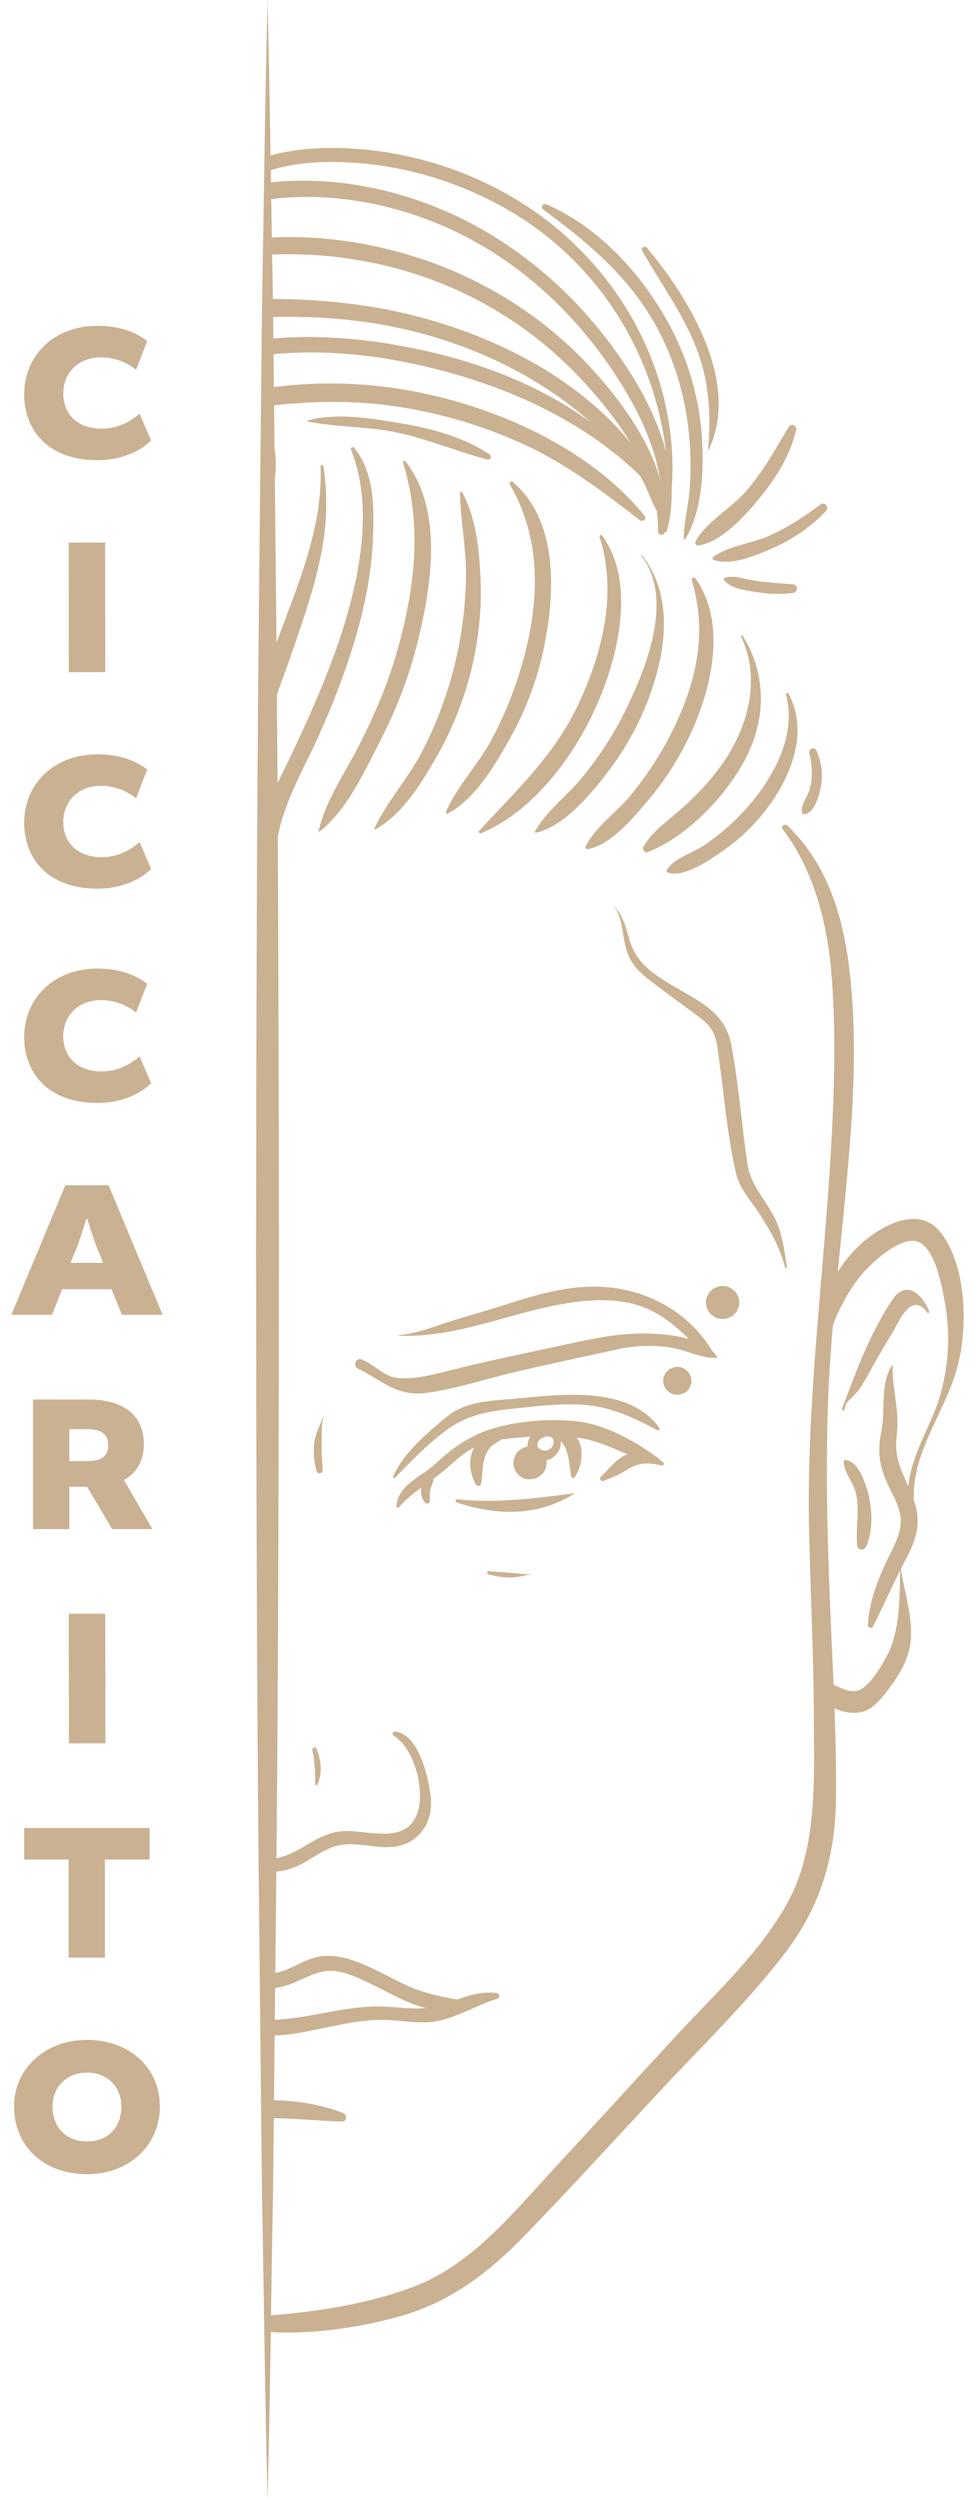 <svg xmlns="http://www.w3.org/2000/svg" width="39" height="100" viewBox="0 0 39 100" fill="none"><path d="M38.364 54.399C38.697 52.881 38.628 50.693 37.687 49.373C36.767 48.08 35.072 49.096 34.236 49.949C33.965 50.225 33.718 50.54 33.509 50.878C33.609 49.862 33.716 48.846 33.813 47.827C34.089 44.947 34.314 42.02 34.015 39.133C33.777 36.838 33.193 34.672 31.494 33.016C31.4 32.924 31.219 33.049 31.303 33.161C32.597 34.861 33.118 37.046 33.273 39.133C33.452 41.552 33.361 43.997 33.213 46.416C32.912 51.349 32.252 56.252 32.362 61.202C32.418 63.737 32.548 66.27 32.556 68.807C32.562 71.187 32.694 73.911 31.521 76.068C30.42 78.092 28.607 79.741 27.053 81.421C25.388 83.222 23.74 85.039 22.073 86.839C20.441 88.601 18.819 90.626 16.485 91.488C14.678 92.156 12.758 92.455 10.839 92.61C10.866 90.907 10.892 89.205 10.924 87.502L10.952 84.724C11.86 84.737 12.759 84.83 13.667 84.86C13.882 84.867 13.89 84.582 13.715 84.514C12.945 84.211 11.948 84.017 10.959 84.007L10.986 81.422C12.496 81.35 13.945 80.744 15.448 80.795C16.221 80.822 16.919 81 17.685 80.799C18.451 80.6 19.133 80.179 19.889 79.947C20.024 79.905 19.984 79.734 19.857 79.718C19.309 79.647 18.799 79.794 18.294 79.979C17.588 79.857 16.933 79.715 16.261 79.409C15.64 79.126 15.055 78.774 14.419 78.524C13.883 78.314 13.284 78.146 12.706 78.274C12.087 78.412 11.596 78.811 11.013 78.916L11.053 75.003C11.053 74.958 11.053 74.913 11.054 74.868C11.342 74.833 11.615 74.762 11.837 74.665C12.47 74.391 12.973 73.888 13.677 73.788C14.399 73.687 15.114 73.974 15.838 73.857C16.834 73.695 17.346 72.799 17.227 71.851C17.133 71.102 16.777 69.401 15.824 69.259C15.723 69.244 15.654 69.37 15.751 69.429C16.579 69.928 17.001 71.608 16.706 72.486C16.262 73.81 14.765 73.198 13.76 73.242C13.024 73.275 12.519 73.665 11.9 74.006C11.635 74.153 11.352 74.261 11.059 74.329C11.136 66.22 11.149 58.111 11.159 50.002C11.152 44.481 11.142 38.96 11.113 33.439C11.115 33.435 11.117 33.429 11.118 33.425C11.405 32.005 12.118 30.819 12.717 29.5C13.319 28.172 13.836 26.82 14.246 25.421C14.635 24.092 14.885 22.736 14.926 21.351C14.962 20.163 14.947 18.879 14.166 17.908C14.119 17.85 14.01 17.912 14.038 17.982C15.107 20.642 14.171 24.084 13.194 26.652C12.658 28.058 12.027 29.416 11.374 30.771C11.296 30.936 11.198 31.121 11.103 31.316C11.095 30.138 11.085 28.96 11.075 27.782C11.302 27.159 11.53 26.535 11.746 25.904C12.174 24.66 12.605 23.411 12.854 22.119C13.086 20.913 13.111 19.843 12.936 18.636C12.926 18.571 12.818 18.587 12.822 18.651C12.93 21.086 11.894 23.438 11.059 25.706C11.056 25.471 11.055 25.236 11.053 25.001L10.993 19.132C11.04 18.773 11.05 18.415 10.998 18.062C10.996 18.048 10.989 18.038 10.982 18.03L10.963 16.212C12.628 16.031 14.286 16.013 15.954 16.273C17.724 16.549 19.443 17.065 21.061 17.825C22.729 18.608 24.143 19.685 25.588 20.803C25.722 20.906 25.883 20.75 25.775 20.618C23.538 17.875 19.719 16.203 16.274 15.604C14.514 15.297 12.726 15.255 10.955 15.482L10.942 14.165C12.642 14.009 14.364 14.13 16.041 14.452C19.505 15.115 23.046 16.544 25.597 19.022C25.599 19.025 25.6 19.027 25.602 19.03C25.86 19.455 26.002 19.922 26.227 20.36C26.237 20.38 26.25 20.392 26.265 20.403C26.308 20.688 26.328 20.976 26.321 21.264C26.318 21.404 26.554 21.444 26.575 21.299C26.617 21.3 26.662 21.28 26.675 21.233C26.82 20.701 26.877 20.166 26.865 19.634C27.221 14.967 24.741 10.492 20.743 8.036C18.668 6.762 16.262 6.03 13.82 5.931C12.881 5.892 11.798 5.942 10.823 6.223C10.789 4.15 10.753 2.075 10.701 0.002C10.597 4.169 10.553 8.335 10.477 12.501L10.349 25.002C10.265 33.335 10.253 41.669 10.242 50.002C10.253 58.335 10.265 66.669 10.348 75.002L10.477 87.502C10.554 91.67 10.598 95.836 10.703 100.002C10.759 97.762 10.798 95.523 10.834 93.283C12.553 93.361 14.34 93.109 15.979 92.653C17.984 92.094 19.524 90.923 20.953 89.452C22.794 87.558 24.575 85.599 26.374 83.666C28.062 81.854 29.886 80.099 31.391 78.132C32.82 76.266 33.411 74.277 33.438 71.95C33.452 70.743 33.424 69.536 33.381 68.33C33.6 68.44 33.862 68.494 34.074 68.509C34.709 68.555 35.071 68.169 35.436 67.702C35.899 67.109 36.332 66.45 36.422 65.688C36.535 64.723 36.175 63.703 36.036 62.747C36.118 62.583 36.201 62.419 36.289 62.256C36.648 61.584 36.83 60.924 36.608 60.175C36.59 60.114 36.571 60.055 36.551 59.996C36.48 57.936 37.935 56.363 38.366 54.399H38.364ZM11.899 79.247C12.426 79.016 12.873 78.75 13.474 78.849C13.924 78.922 14.358 79.124 14.765 79.317C15.45 79.64 16.235 80.12 17.033 80.32C16.52 80.362 16.017 80.296 15.449 80.264C13.934 80.178 12.496 80.723 10.994 80.787L11.007 79.519C11.314 79.475 11.614 79.372 11.898 79.247H11.899ZM15.759 13.784C14.173 13.514 12.541 13.399 10.934 13.539L10.926 12.682C12.685 12.634 14.449 12.775 16.165 13.165C18.165 13.619 20.078 14.396 21.799 15.503C22.473 15.937 23.084 16.409 23.659 16.914C21.386 15.23 18.588 14.267 15.758 13.784H15.759ZM23.835 14.93C22.154 13.028 20.015 11.567 17.643 10.64C15.524 9.814 13.169 9.392 10.874 9.5C10.866 8.989 10.857 8.477 10.85 7.967C11.452 7.891 12.037 7.867 12.539 7.879C14.983 7.938 17.41 8.684 19.488 9.949C21.379 11.102 23 12.679 24.267 14.478C25.286 15.927 26.13 17.508 26.418 19.218C25.977 17.617 24.89 16.122 23.837 14.93H23.835ZM10.909 10.184C13.236 10.09 15.576 10.494 17.73 11.367C19.816 12.212 21.71 13.521 23.238 15.156C23.937 15.903 24.664 16.784 25.239 17.741C22.689 14.559 18.277 12.736 14.389 12.201C13.29 12.051 12.104 11.954 10.916 11.961C10.905 11.369 10.895 10.776 10.886 10.184C10.893 10.184 10.902 10.184 10.909 10.183V10.184ZM14.352 6.524C16.634 6.708 18.886 7.47 20.81 8.695C24.101 10.791 26.186 14.281 26.638 18.059C26.268 16.633 25.498 15.272 24.666 14.101C23.2 12.038 21.301 10.283 19.067 9.056C16.704 7.76 13.964 7.077 11.258 7.255C11.123 7.264 10.982 7.28 10.84 7.297C10.838 7.132 10.835 6.969 10.833 6.806C11.947 6.458 13.187 6.43 14.353 6.524H14.352ZM35.867 57.429C35.998 56.478 35.684 55.562 35.703 54.608C35.703 54.595 35.685 54.591 35.679 54.602C35.191 55.397 35.427 56.377 35.253 57.263C35.093 58.077 35.163 58.626 35.517 59.388C35.694 59.771 35.926 60.15 36.005 60.57C36.13 61.236 35.766 61.805 35.493 62.382C35.108 63.197 34.753 64.101 34.717 65.006C34.712 65.11 34.87 65.155 34.919 65.061C35.297 64.314 35.633 63.555 36.006 62.806C35.988 63.908 35.995 65.272 35.475 66.233C35.261 66.628 34.884 67.278 34.499 67.531C34.103 67.791 33.718 67.543 33.343 67.395C33.294 66.228 33.237 65.062 33.192 63.897C33.087 61.208 33.023 58.52 33.132 55.83C33.17 54.896 33.235 53.965 33.312 53.036C33.379 52.834 33.452 52.634 33.549 52.442C33.877 51.782 34.241 51.171 34.775 50.65C35.156 50.28 35.946 49.597 36.542 49.633C37.351 49.682 37.642 51.318 37.761 51.907C38.085 53.512 37.932 55.196 37.283 56.697C36.902 57.578 36.423 58.491 36.332 59.453C36.051 58.812 35.756 58.247 35.868 57.432L35.867 57.429Z" fill="#C9B191"></path><path d="M35.685 52.002C34.798 53.331 34.227 54.885 33.678 56.361C33.656 56.419 33.757 56.448 33.774 56.387C33.796 56.312 33.817 56.237 33.84 56.161C33.84 56.158 33.837 56.156 33.835 56.158C34.041 55.896 34.288 55.726 34.467 55.429C34.698 55.047 34.905 54.65 35.129 54.264C35.328 53.92 35.531 53.578 35.736 53.237C35.942 52.894 36.458 51.621 37.084 52.495C37.112 52.534 37.194 52.512 37.172 52.458C36.883 51.755 36.246 51.161 35.685 52.002Z" fill="#C9B191"></path><path d="M33.772 58.395C33.763 58.395 33.757 58.402 33.755 58.411C33.718 58.845 34.118 59.262 34.225 59.691C34.401 60.404 34.218 61.095 34.286 61.806C34.307 62.019 34.569 62.045 34.649 61.855C34.955 61.138 34.894 60.202 34.649 59.471C34.516 59.074 34.264 58.401 33.771 58.395H33.772Z" fill="#C9B191"></path><path d="M31.4 50.695C31.412 50.743 31.481 50.721 31.474 50.675C31.371 50.028 31.299 49.368 31.014 48.772C30.636 47.978 30.02 47.427 29.892 46.531C29.665 44.958 29.544 43.36 29.254 41.797C29.011 40.494 27.992 40.068 26.92 39.432C26.056 38.919 25.408 38.482 25.141 37.464C25.01 36.964 24.878 36.597 24.545 36.197C24.543 36.193 24.537 36.197 24.54 36.201C24.935 36.735 24.874 37.441 25.075 38.05C25.247 38.568 25.586 38.898 26.014 39.229C26.554 39.649 27.114 40.05 27.664 40.458C28.082 40.769 28.454 40.991 28.616 41.513C28.696 41.773 28.714 42.048 28.753 42.317C28.972 43.832 29.089 45.416 29.436 46.908C29.589 47.565 29.992 47.962 30.355 48.517C30.794 49.19 31.213 49.914 31.399 50.694L31.4 50.695Z" fill="#C9B191"></path><path d="M21.626 20.199C21.626 20.199 21.622 20.206 21.626 20.206C21.63 20.206 21.63 20.199 21.626 20.199Z" fill="#C9B191"></path><path d="M28.553 54.094C28.553 54.094 28.548 54.1 28.553 54.1C28.557 54.1 28.557 54.094 28.553 54.094Z" fill="#C9B191"></path><path d="M28.672 54.307C28.687 54.306 28.697 54.292 28.689 54.278C28.633 54.186 28.561 54.104 28.481 54.029C28.477 54.014 28.471 53.999 28.462 53.983C27.39 52.273 25.484 51.375 23.469 51.47C22.314 51.524 21.227 51.859 20.137 52.208C19.518 52.406 18.891 52.584 18.269 52.771C17.51 52.998 16.736 53.34 15.942 53.405C15.93 53.405 15.93 53.423 15.942 53.425C18.131 53.521 20.146 52.612 22.273 52.199C23.361 51.988 24.585 51.876 25.651 52.254C26.411 52.523 26.998 53.013 27.55 53.555C27 53.399 26.384 53.354 25.935 53.34C24.66 53.301 23.407 53.613 22.17 53.877C20.762 54.177 19.35 54.475 17.954 54.824C17.305 54.986 16.568 55.187 15.896 55.114C15.325 55.051 14.969 54.562 14.451 54.373C14.243 54.296 14.101 54.63 14.299 54.73C15.282 55.222 15.882 55.873 17.055 55.713C18.331 55.539 19.579 55.106 20.833 54.823C22.099 54.537 23.368 54.26 24.637 53.984C25.436 53.81 26.201 53.775 27.008 53.937C27.556 54.047 28.12 54.353 28.672 54.308V54.307Z" fill="#C9B191"></path><path d="M12.909 56.697C12.781 57.072 12.608 57.336 12.567 57.745C12.531 58.109 12.564 58.487 12.658 58.84C12.694 58.973 12.919 58.951 12.908 58.807C12.884 58.477 12.857 58.153 12.866 57.821C12.874 57.479 12.842 57.029 12.933 56.703C12.937 56.687 12.913 56.681 12.908 56.697H12.909Z" fill="#C9B191"></path><path d="M15.072 29.906C15.73 28.638 16.279 27.332 16.635 25.949C17.226 23.655 17.8 20.495 16.222 18.454C16.186 18.408 16.099 18.431 16.119 18.496C16.916 21.079 16.584 23.635 15.839 26.203C15.474 27.46 14.949 28.653 14.358 29.821C13.799 30.924 13.01 32.038 12.742 33.256C12.738 33.272 12.756 33.28 12.768 33.271C13.825 32.449 14.471 31.065 15.072 29.907V29.906Z" fill="#C9B191"></path><path d="M16.832 30.156C16.284 31.184 15.465 32.083 14.978 33.133C14.967 33.158 14.99 33.186 15.016 33.171C16.052 32.603 16.776 31.447 17.357 30.458C18.004 29.356 18.502 28.164 18.819 26.928C19.132 25.701 19.279 24.413 19.222 23.149C19.17 22.009 19.047 20.712 18.489 19.695C18.466 19.653 18.398 19.672 18.399 19.719C18.423 20.868 18.665 21.994 18.639 23.151C18.612 24.365 18.45 25.568 18.147 26.745C17.843 27.927 17.408 29.077 16.832 30.156Z" fill="#C9B191"></path><path d="M19.672 29.568C19.14 30.567 18.291 31.437 17.838 32.463C17.817 32.512 17.862 32.566 17.915 32.539C18.982 31.978 19.764 30.654 20.338 29.648C20.979 28.524 21.457 27.29 21.73 26.029C22.199 23.858 22.383 20.899 20.523 19.283C20.455 19.224 20.346 19.298 20.395 19.38C21.63 21.5 21.589 23.912 20.976 26.23C20.669 27.391 20.237 28.505 19.671 29.568H19.672Z" fill="#C9B191"></path><path d="M19.169 33.23C19.118 33.285 19.182 33.356 19.246 33.328C21.381 32.428 23.002 30.193 23.897 28.143C24.735 26.225 25.443 23.27 24.085 21.424C24.05 21.378 23.962 21.403 23.982 21.467C24.707 23.718 24.095 26.156 23.097 28.246C22.145 30.238 20.637 31.631 19.168 33.23H19.169Z" fill="#C9B191"></path><path d="M23.269 31.119C22.682 31.835 21.843 32.446 21.4 33.257C21.385 33.285 21.41 33.316 21.44 33.308C22.487 33.07 23.429 31.986 24.068 31.192C24.745 30.354 25.316 29.439 25.739 28.45C26.578 26.491 27.08 24.005 25.677 22.201C25.663 22.183 25.633 22.201 25.647 22.219C27.002 23.962 25.816 26.817 24.958 28.535C24.496 29.46 23.924 30.318 23.268 31.119H23.269Z" fill="#C9B191"></path><path d="M25.215 31.825C24.666 32.488 23.802 33.083 23.429 33.851C23.399 33.913 23.448 33.98 23.518 33.965C24.468 33.771 25.341 32.703 25.933 32.002C26.632 31.173 27.21 30.257 27.657 29.273C28.48 27.469 29.069 24.898 27.822 23.141C27.77 23.068 27.639 23.109 27.668 23.205C28.325 25.363 27.835 27.392 26.827 29.371C26.384 30.24 25.836 31.07 25.212 31.824L25.215 31.825Z" fill="#C9B191"></path><path d="M27.293 32.317C26.752 32.802 26.106 33.229 25.739 33.864C25.68 33.967 25.781 34.133 25.909 34.082C27.486 33.466 29.014 31.859 29.796 30.398C30.648 28.806 30.679 26.975 29.707 25.435C29.682 25.397 29.626 25.43 29.645 25.47C30.457 27.168 29.916 29.115 28.868 30.589C28.415 31.226 27.875 31.795 27.293 32.318V32.317Z" fill="#C9B191"></path><path d="M31.543 27.746C31.513 27.689 31.424 27.729 31.44 27.789C31.889 29.448 30.884 31.213 29.782 32.416C29.284 32.96 28.721 33.44 28.105 33.848C27.656 34.146 26.925 34.337 26.669 34.812C26.65 34.848 26.668 34.884 26.704 34.898C27.33 35.127 28.317 34.438 28.818 34.101C29.521 33.628 30.135 33.05 30.649 32.38C31.64 31.088 32.367 29.291 31.543 27.747V27.746Z" fill="#C9B191"></path><path d="M32.093 32.539C32.097 32.553 32.109 32.563 32.126 32.563C32.557 32.579 32.745 31.877 32.817 31.556C32.938 31.019 32.874 30.506 32.649 30.006C32.577 29.846 32.329 29.962 32.37 30.123C32.493 30.607 32.516 31.111 32.379 31.595C32.297 31.881 31.99 32.238 32.093 32.538V32.539Z" fill="#C9B191"></path><path d="M19.58 18.174C18.519 17.456 17.171 17.12 15.921 16.912C14.767 16.72 13.446 16.506 12.3 16.819C12.281 16.824 12.279 16.854 12.3 16.858C13.502 17.102 14.748 17.047 15.956 17.317C17.165 17.587 18.301 18.064 19.492 18.381C19.622 18.415 19.686 18.245 19.581 18.174H19.58Z" fill="#C9B191"></path><path d="M26.566 13.673C27.138 14.905 27.476 16.247 27.58 17.598C27.631 18.255 27.638 18.927 27.585 19.586C27.533 20.239 27.358 20.881 27.349 21.537C27.349 21.573 27.398 21.584 27.415 21.555C28.08 20.468 28.156 18.839 28.085 17.599C28.006 16.232 27.672 14.899 27.102 13.652C26.081 11.417 24.174 9.172 21.859 8.174C21.712 8.109 21.602 8.291 21.733 8.386C23.745 9.859 25.498 11.373 26.566 13.674V13.673Z" fill="#C9B191"></path><path d="M27.817 13.83C28.372 15.213 28.45 16.568 28.32 18.035C28.32 18.038 28.324 18.039 28.327 18.037C29.649 15.342 27.579 11.925 25.862 9.899C25.779 9.8 25.625 9.927 25.686 10.033C26.406 11.296 27.273 12.475 27.817 13.831V13.83Z" fill="#C9B191"></path><path d="M27.822 21.661C27.775 21.75 27.851 21.835 27.945 21.82C28.899 21.667 29.846 20.578 30.423 19.872C31.064 19.09 31.613 18.184 31.847 17.197C31.888 17.021 31.645 16.911 31.549 17.073C31.015 17.971 30.527 18.857 29.837 19.654C29.245 20.335 28.227 20.878 27.821 21.661H27.822Z" fill="#C9B191"></path><path d="M28.53 22.279C28.485 22.312 28.491 22.374 28.545 22.394C29.222 22.637 30.174 22.24 30.801 21.972C31.65 21.61 32.406 21.105 33.041 20.441C33.169 20.307 32.994 20.052 32.831 20.172C32.186 20.65 31.51 21.097 30.776 21.428C30.092 21.736 29.117 21.837 28.53 22.279Z" fill="#C9B191"></path><path d="M30.18 23.672C30.696 23.761 31.187 23.78 31.708 23.719C31.93 23.693 31.937 23.389 31.708 23.372C31.176 23.331 30.632 23.297 30.105 23.213C29.739 23.155 29.349 22.997 28.987 23.11C28.944 23.124 28.936 23.17 28.962 23.203C29.227 23.541 29.776 23.603 30.179 23.672H30.18Z" fill="#C9B191"></path><path d="M12.493 70.005C12.596 70.455 12.604 70.898 12.607 71.357C12.607 71.401 12.677 71.426 12.697 71.381C12.904 70.913 12.854 70.403 12.651 69.94C12.61 69.849 12.473 69.916 12.493 70.007V70.005Z" fill="#C9B191"></path><path d="M29.162 52.699C29.244 52.673 29.317 52.628 29.378 52.563C29.442 52.503 29.489 52.432 29.516 52.35C29.558 52.272 29.576 52.187 29.573 52.096C29.566 52.037 29.557 51.98 29.549 51.921C29.518 51.81 29.461 51.712 29.378 51.63C29.332 51.596 29.288 51.562 29.242 51.528C29.139 51.468 29.026 51.438 28.906 51.438C28.814 51.435 28.729 51.453 28.649 51.495C28.566 51.521 28.494 51.566 28.433 51.631C28.369 51.691 28.322 51.761 28.295 51.844C28.253 51.922 28.234 52.007 28.238 52.098C28.245 52.157 28.254 52.215 28.262 52.273C28.293 52.384 28.35 52.481 28.433 52.564C28.479 52.598 28.523 52.632 28.569 52.666C28.672 52.726 28.785 52.756 28.905 52.756C28.997 52.759 29.082 52.741 29.162 52.699Z" fill="#C9B191"></path><path d="M26.807 55.714C26.895 55.764 26.99 55.789 27.092 55.789C27.17 55.793 27.243 55.777 27.31 55.741C27.38 55.719 27.441 55.681 27.491 55.626C27.547 55.576 27.585 55.516 27.608 55.447C27.644 55.38 27.66 55.309 27.657 55.232C27.65 55.183 27.644 55.133 27.636 55.083C27.609 54.989 27.561 54.907 27.491 54.838C27.454 54.809 27.416 54.78 27.377 54.75C27.289 54.7 27.194 54.674 27.091 54.674C27.013 54.671 26.941 54.687 26.874 54.722C26.804 54.745 26.743 54.783 26.692 54.838C26.637 54.888 26.598 54.948 26.575 55.017C26.54 55.083 26.523 55.155 26.527 55.232C26.533 55.281 26.54 55.331 26.547 55.38C26.574 55.474 26.623 55.557 26.692 55.626C26.73 55.655 26.768 55.684 26.807 55.714Z" fill="#C9B191"></path><path d="M24.036 59.067C23.965 59.131 24.039 59.275 24.136 59.235C24.445 59.11 24.726 59.011 25.006 58.831C25.386 58.589 25.695 58.483 26.157 58.563C26.181 58.567 26.202 58.566 26.223 58.563C26.304 58.582 26.386 58.602 26.469 58.615C26.531 58.626 26.596 58.548 26.538 58.5C26.472 58.446 26.402 58.39 26.331 58.336C26.319 58.315 26.303 58.296 26.279 58.279C26.25 58.259 26.219 58.243 26.187 58.226C25.358 57.614 24.237 57.026 23.277 56.88C22.255 56.724 21.017 56.808 20.013 57.055C18.946 57.316 18.19 57.824 17.408 58.556C16.847 59.08 15.906 59.39 15.86 60.25C15.858 60.297 15.926 60.327 15.958 60.289C16.225 59.976 16.53 59.736 16.846 59.505C16.813 59.73 16.872 59.975 17.019 60.114C17.082 60.174 17.192 60.131 17.193 60.043C17.193 59.879 17.183 59.723 17.218 59.561C17.248 59.422 17.344 59.293 17.337 59.15C17.43 59.081 17.524 59.012 17.616 58.939C18.003 58.633 18.345 58.269 18.766 58.008C18.83 57.968 18.895 57.932 18.96 57.899C18.725 58.364 18.78 58.916 19.035 59.381C19.078 59.462 19.228 59.452 19.244 59.355C19.324 58.868 19.262 58.3 19.605 57.903C19.708 57.784 19.898 57.687 20.063 57.577C20.196 57.558 20.33 57.542 20.463 57.528C20.702 57.505 20.954 57.483 21.21 57.465C21.133 57.586 21.095 57.727 21.103 57.862C21.077 57.867 21.05 57.871 21.024 57.878C20.971 57.901 20.918 57.922 20.865 57.945C20.766 58.003 20.686 58.081 20.626 58.181L20.559 58.338C20.531 58.425 20.528 58.512 20.547 58.599C20.552 58.683 20.576 58.76 20.62 58.832C20.699 58.986 20.84 59.105 21.01 59.151C21.119 59.181 21.233 59.178 21.34 59.151C21.352 59.148 21.365 59.148 21.377 59.145C21.463 59.125 21.539 59.086 21.603 59.028C21.675 58.982 21.733 58.92 21.774 58.844C21.822 58.768 21.848 58.687 21.853 58.599C21.867 58.535 21.869 58.471 21.857 58.407C22.144 58.348 22.387 58.105 22.427 57.795C22.433 57.748 22.433 57.698 22.43 57.648C22.517 57.733 22.589 57.836 22.64 57.971C22.772 58.323 22.788 58.699 22.85 59.065C22.862 59.136 22.956 59.13 22.989 59.083C23.263 58.701 23.375 57.999 23.126 57.585C23.106 57.553 23.083 57.525 23.062 57.495C23.177 57.511 23.292 57.53 23.402 57.554C23.993 57.68 24.542 57.934 25.099 58.168C24.633 58.341 24.388 58.747 24.034 59.065L24.036 59.067ZM21.661 57.993C21.566 57.951 21.489 57.897 21.495 57.786C21.5 57.682 21.552 57.605 21.639 57.548C21.738 57.482 21.854 57.437 21.974 57.462C22.041 57.476 22.079 57.503 22.111 57.54C22.137 57.587 22.15 57.642 22.146 57.701C22.13 57.936 21.874 58.086 21.661 57.993Z" fill="#C9B191"></path><path d="M22.994 59.727C21.441 59.927 19.841 60.14 18.285 59.969C18.21 59.961 18.203 60.071 18.267 60.093C19.898 60.64 21.514 60.658 22.995 59.733C22.997 59.732 22.997 59.727 22.994 59.728V59.727Z" fill="#C9B191"></path><path d="M17.803 57.243C18.701 56.569 19.55 56.446 20.661 56.33C21.57 56.234 22.524 56.118 23.439 56.198C24.472 56.289 25.388 56.721 26.281 57.202C26.336 57.232 26.417 57.168 26.375 57.109C25.101 55.375 22.363 55.789 20.509 55.953C19.539 56.039 18.617 56.05 17.842 56.691C17.063 57.335 16.134 58.119 15.723 59.059C15.704 59.102 15.754 59.151 15.793 59.112C16.448 58.447 17.052 57.808 17.806 57.243H17.803Z" fill="#C9B191"></path><path d="M20.41 62.91C20.121 62.895 19.834 62.866 19.545 62.842C19.471 62.836 19.462 62.946 19.528 62.966C19.816 63.051 20.107 63.094 20.409 63.098C20.72 63.103 20.977 63.008 21.278 62.965C21.282 62.965 21.282 62.959 21.278 62.959C21.009 62.985 20.681 62.925 20.41 62.911V62.91Z" fill="#C9B191"></path><path d="M0.966 15.769C0.966 17.147 1.859 18.407 3.908 18.407C5.033 18.407 5.766 17.903 6.045 17.62L5.584 16.549C5.281 16.801 4.77 17.147 4.069 17.147C3.08 17.147 2.53 16.54 2.53 15.744C2.53 14.949 3.095 14.295 4.037 14.295C4.588 14.295 5.066 14.491 5.441 14.79L5.888 13.64C5.528 13.372 4.938 13.033 3.902 13.033C2.108 13.033 0.967 14.262 0.967 15.767" fill="#C9B191"></path><path d="M4.205 21.699L2.747 21.701L2.754 26.886L4.212 26.884L4.205 21.699Z" fill="#C9B191"></path><path d="M0.966 32.908C0.966 34.286 1.859 35.546 3.908 35.546C5.033 35.546 5.766 35.042 6.045 34.759L5.584 33.687C5.281 33.94 4.77 34.286 4.069 34.286C3.08 34.286 2.53 33.679 2.53 32.883C2.53 32.087 3.095 31.433 4.037 31.433C4.588 31.433 5.066 31.63 5.441 31.929L5.888 30.779C5.528 30.511 4.938 30.172 3.902 30.172C2.108 30.172 0.967 31.4 0.967 32.906" fill="#C9B191"></path><path d="M0.966 41.478C0.966 42.856 1.859 44.117 3.908 44.117C5.033 44.117 5.766 43.612 6.045 43.329L5.584 42.258C5.281 42.51 4.77 42.856 4.069 42.856C3.08 42.856 2.53 42.249 2.53 41.453C2.53 40.657 3.095 40.004 4.037 40.004C4.588 40.004 5.066 40.2 5.441 40.499L5.888 39.349C5.528 39.081 4.938 38.742 3.902 38.742C2.108 38.742 0.967 39.971 0.967 41.476" fill="#C9B191"></path><path d="M3.083 49.874C3.203 49.566 3.45 48.763 3.45 48.763H3.498C3.498 48.763 3.745 49.574 3.864 49.874L4.127 50.511H2.819L3.082 49.874H3.083ZM2.613 47.408L0.452 52.591H2.079L2.485 51.567H4.463L4.877 52.591H6.504L4.343 47.408H2.613Z" fill="#C9B191"></path><path d="M4.965 59.215V59.192C5.515 58.9 5.754 58.356 5.754 57.751C5.754 56.711 5.06 55.978 3.53 55.978H1.321L1.321 61.162H2.773V59.468H3.482L4.487 61.162H6.098L4.966 59.216L4.965 59.215ZM3.45 58.443H2.772L2.772 57.166H3.49C4.144 57.166 4.327 57.442 4.327 57.797C4.327 58.245 4.063 58.443 3.45 58.443Z" fill="#C9B191"></path><path d="M4.209 64.545L2.751 64.547L2.758 69.732L4.216 69.73L4.209 64.545Z" fill="#C9B191"></path><path d="M0.967 73.117L0.967 74.378H2.745L2.745 78.3H4.196L4.196 74.378H5.983V73.117H0.967Z" fill="#C9B191"></path><path d="M2.102 84.254C2.102 83.442 2.7 82.899 3.482 82.899C4.264 82.899 4.854 83.443 4.854 84.254C4.854 85.152 4.256 85.655 3.482 85.655C2.709 85.655 2.102 85.151 2.102 84.254ZM0.563 84.246C0.563 85.885 1.783 86.964 3.482 86.964C5.181 86.964 6.394 85.806 6.394 84.246C6.394 82.687 5.157 81.592 3.482 81.592C1.807 81.592 0.563 82.742 0.563 84.246Z" fill="#C9B191"></path></svg>